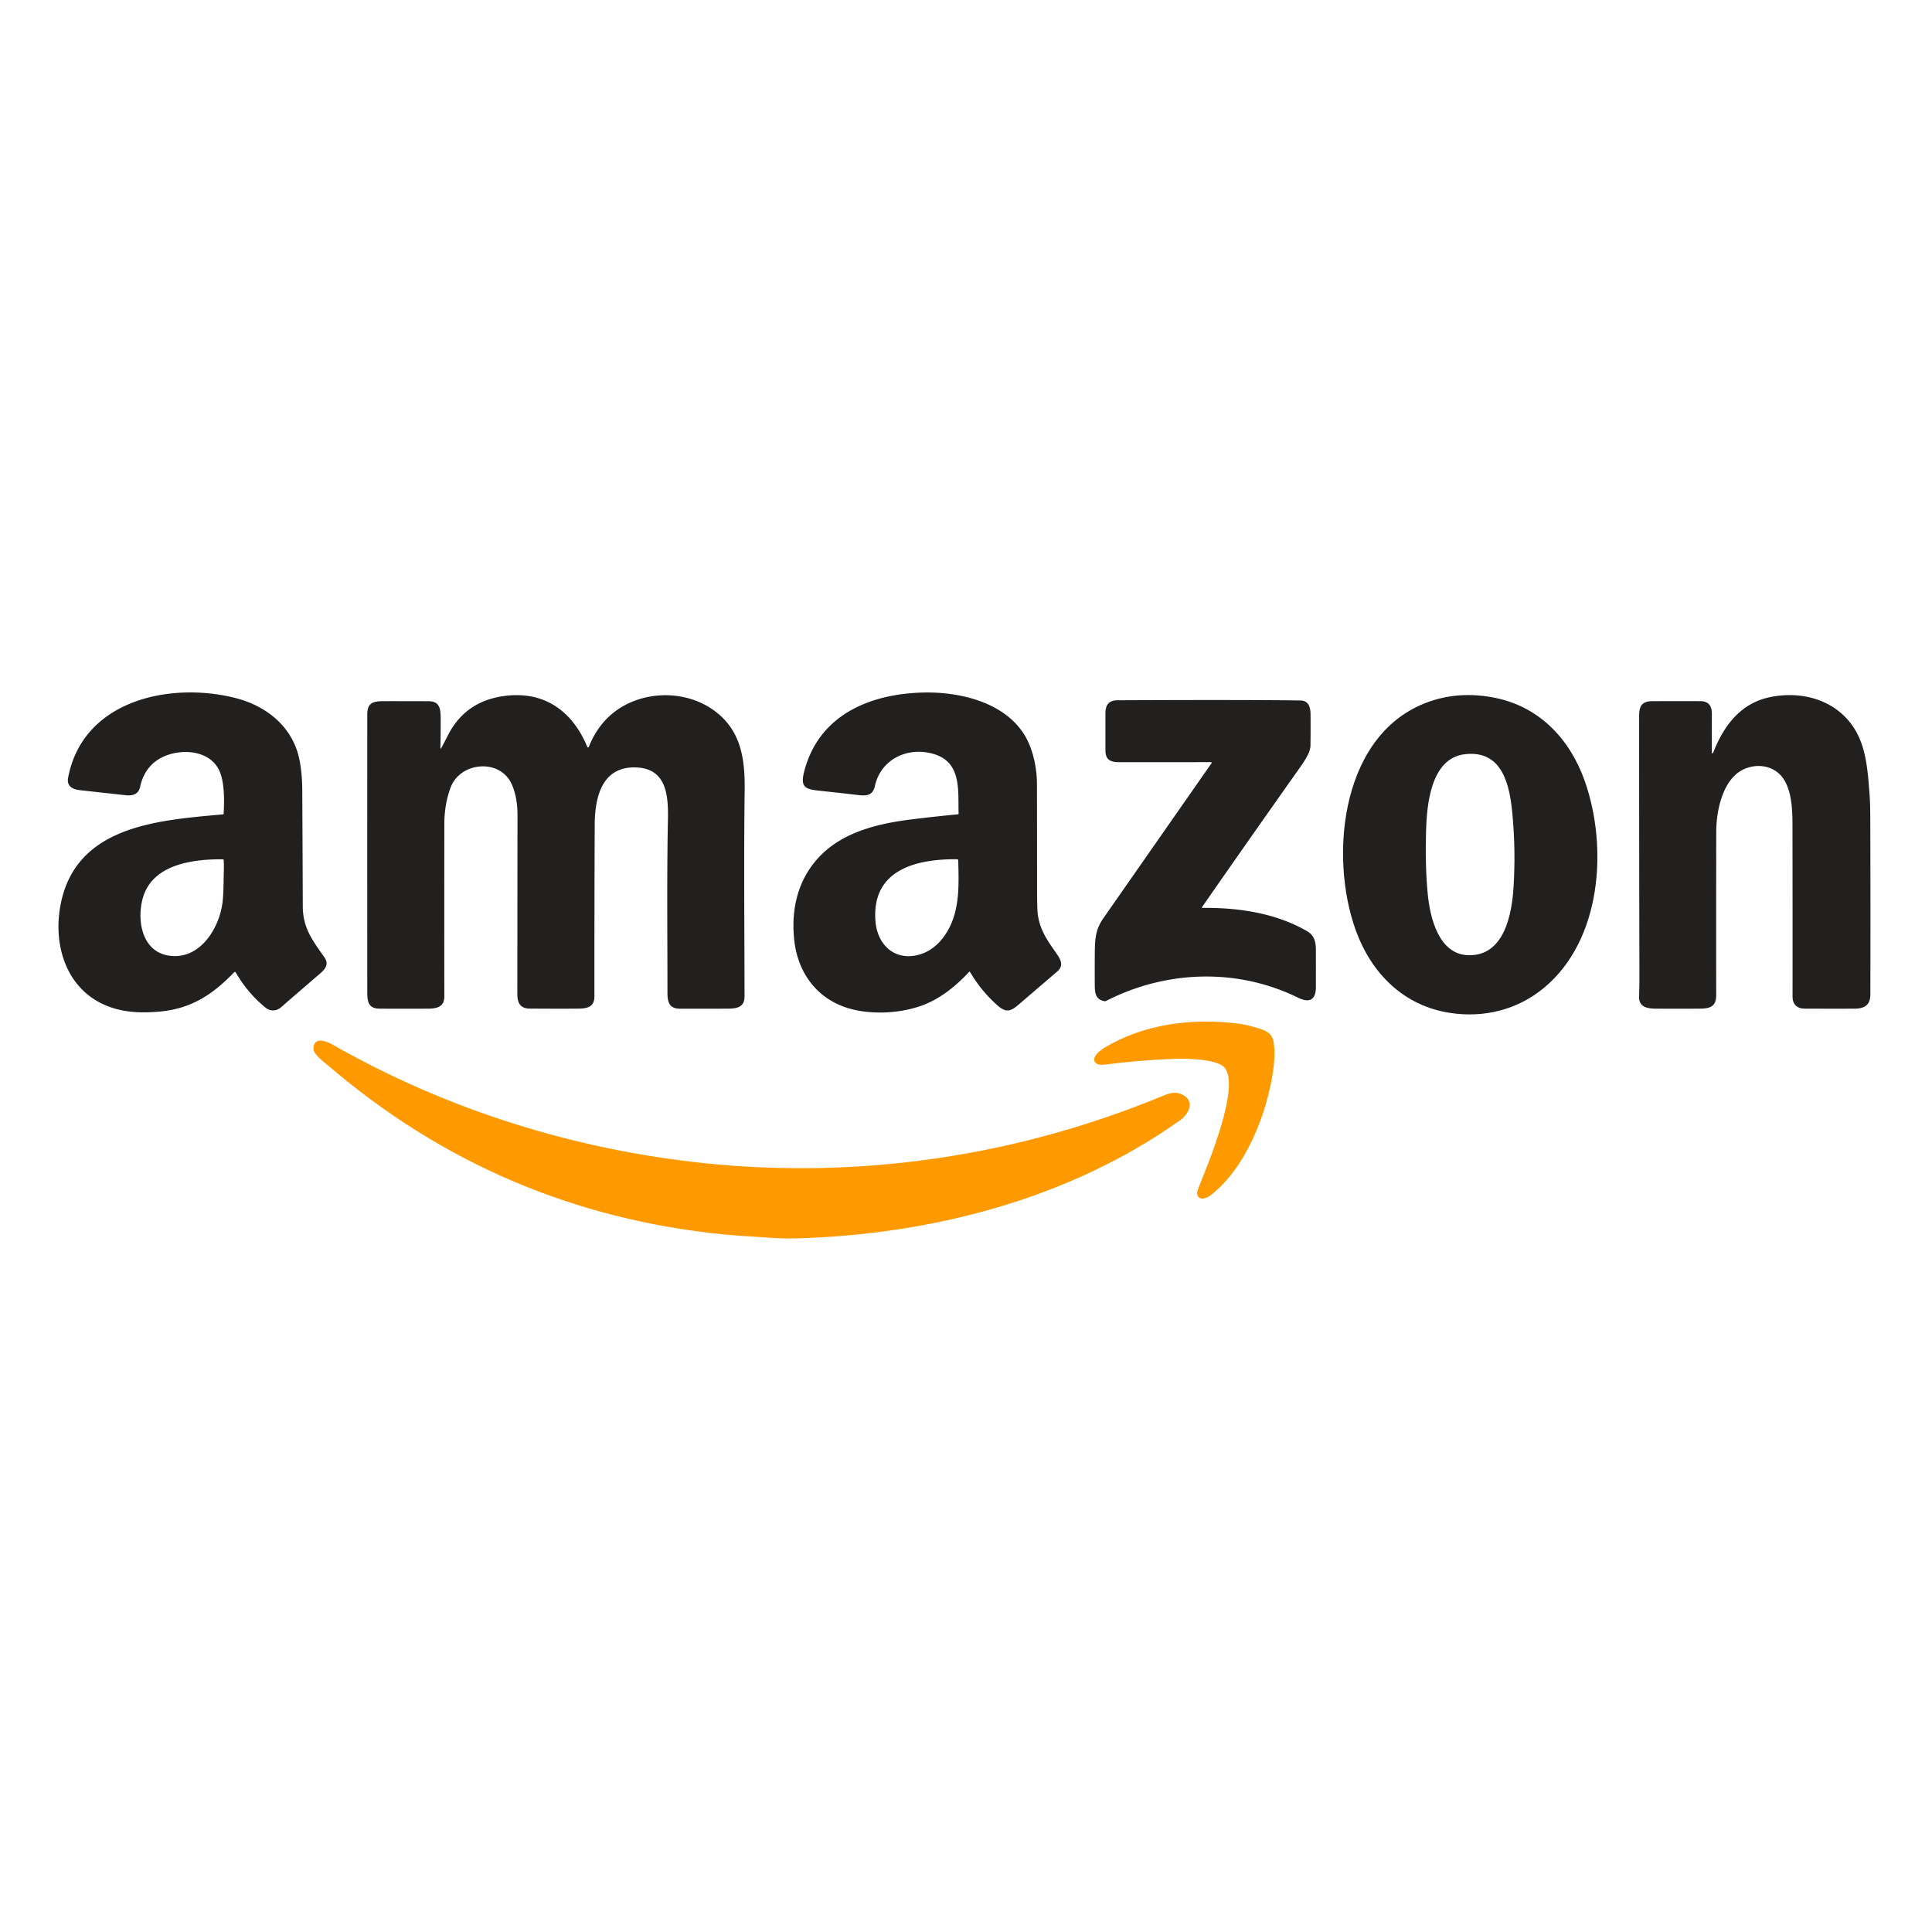 <?xml version="1.0" encoding="UTF-8" standalone="no"?>
<!DOCTYPE svg PUBLIC "-//W3C//DTD SVG 1.1//EN" "http://www.w3.org/Graphics/SVG/1.1/DTD/svg11.dtd">
<svg xmlns="http://www.w3.org/2000/svg" version="1.1" viewBox="0.00 0.00 1448.00 1448.00">
<path fill="#221f1f" d="
  M 175.42 728.75
  C 159.34 745.53 143.06 756.24 118.75 758.25
  C 104.25 759.45 90.59 758.71 77.65 752.80
  C 49.71 740.03 40.13 708.94 45.05 680.00
  C 55.52 618.54 118.52 614.83 167.28 610.33
  A 0.38 0.37 89.2 0 0 167.61 609.98
  C 168.20 599.57 168.36 584.74 163.72 576.26
  C 156.46 562.99 138.25 561.23 125.13 566.05
  Q 108.88 572.02 104.95 589.92
  C 103.78 595.25 99.46 596.58 94.26 596.01
  Q 76.92 594.12 59.64 592.19
  C 54.22 591.59 49.91 588.99 51.02 583.05
  C 61.93 524.71 127.37 510.79 176.20 523.08
  C 199.41 528.93 218.96 544.27 224.23 568.49
  Q 226.46 578.71 226.54 592.06
  Q 226.79 635.66 226.93 679.25
  C 226.98 695.55 234.25 704.90 243.09 717.41
  C 246.63 722.43 244.13 726.04 239.92 729.64
  Q 225.16 742.28 210.53 755.03
  C 207.13 757.99 202.46 758.05 198.85 755.08
  Q 185.47 744.08 176.74 728.91
  A 0.83 0.83 0.0 0 0 175.42 728.75
  Z
  M 167.73 653.92
  Q 167.88 649.31 167.69 644.76
  A 0.76 0.76 0.0 0 0 166.94 644.03
  C 144.25 643.86 113.31 647.81 106.72 674.23
  C 102.65 690.55 106.59 713.17 126.57 716.22
  C 149.68 719.75 164.32 695.89 166.75 676.49
  C 167.67 669.14 167.49 661.52 167.73 653.92
  Z"
/>
<path fill="#221f1f" d="
  M 726.29 728.45
  C 717.06 738.46 705.54 747.85 693.18 752.77
  C 676.87 759.27 656.40 760.59 639.77 756.71
  C 614.23 750.75 598.29 730.86 595.35 705.18
  C 592.66 681.66 597.86 659.01 614.42 641.78
  C 632.22 623.27 658.72 617.16 683.18 614.12
  Q 700.59 611.95 717.98 610.32
  A 0.53 0.53 0.0 0 0 718.46 609.77
  C 717.90 593.25 720.96 571.95 700.66 565.37
  C 681.37 559.13 660.39 568.37 655.75 588.96
  C 654.10 596.31 649.78 596.61 642.93 595.83
  Q 628.75 594.19 614.58 592.68
  C 604.55 591.61 599.72 590.63 602.47 579.30
  C 612.94 536.24 651.45 519.96 692.16 519.04
  C 718.80 518.44 752.27 525.98 767.63 550.51
  C 774.25 561.09 777.17 575.55 777.19 588.07
  Q 777.26 626.91 777.27 665.75
  Q 777.28 682.02 777.85 685.72
  C 779.74 697.97 785.39 705.33 792.22 715.22
  C 795.50 719.96 797.09 724.12 792.25 728.25
  Q 779.15 739.43 766.11 750.65
  C 758.83 756.92 755.41 760.51 747.39 753.36
  Q 735.27 742.56 727.08 728.54
  A 0.50 0.49 51.2 0 0 726.29 728.45
  Z
  M 709.74 698.49
  C 719.59 682.25 718.58 663.12 718.19 644.76
  A 0.79 0.78 89.6 0 0 717.42 643.99
  C 687.09 643.71 653.05 651.56 656.15 690.56
  C 657.39 706.03 667.99 718.57 684.60 716.38
  C 695.54 714.93 703.94 708.05 709.74 698.49
  Z"
/>
<path fill="#221f1f" d="
  M 330.59 560.87
  Q 333.16 556.15 335.53 551.44
  Q 348.14 526.38 376.01 521.92
  C 406.72 517.00 428.68 532.09 440.17 559.78
  A 0.63 0.62 -45.4 0 0 441.33 559.77
  C 448.42 541.62 461.87 529.00 480.43 523.63
  C 499.79 518.02 521.90 521.55 537.69 534.44
  C 555.86 549.27 558.41 570.13 558.11 592.56
  C 557.43 643.91 557.98 695.38 558.01 746.75
  C 558.01 755.18 552.16 755.92 544.95 755.97
  Q 527.23 756.08 509.51 756.00
  C 501.56 755.96 500.25 750.99 500.25 743.93
  C 500.24 702.95 499.80 661.91 500.47 620.95
  C 500.75 603.56 503.05 577.07 478.23 575.27
  C 451.33 573.33 445.82 597.14 445.73 618.07
  Q 445.46 682.41 445.51 746.75
  C 445.51 754.98 439.86 755.94 432.75 755.97
  Q 414.87 756.05 397.01 755.92
  C 389.96 755.87 387.74 751.70 387.74 745.10
  Q 387.77 678.30 387.87 611.50
  Q 387.89 597.46 383.53 587.76
  C 374.75 568.22 345.00 570.98 337.79 590.09
  Q 333.04 602.67 333.02 617.69
  Q 332.94 682.22 333.02 746.75
  C 333.03 754.70 327.51 755.96 320.54 755.98
  Q 294.29 756.09 284.27 755.95
  C 275.97 755.84 275.26 750.47 275.26 743.30
  Q 275.23 639.40 275.26 535.50
  C 275.27 526.99 279.38 525.51 287.20 525.51
  Q 304.23 525.50 321.24 525.56
  C 328.96 525.59 330.18 530.40 330.25 537.25
  Q 330.36 548.99 330.06 560.72
  A 0.29 0.28 60.4 0 0 330.59 560.87
  Z"
/>
<path fill="#221f1f" d="
  M 1187.85 585.64
  C 1205.13 634.99 1200.44 704.28 1157.41 740.19
  C 1137.58 756.73 1112.52 763.08 1086.77 759.15
  C 1052.07 753.87 1027.93 729.65 1016.22 697.51
  C 995.57 640.82 1005.09 546.15 1074.32 524.83
  Q 1096.28 518.06 1120.74 523.06
  C 1154.16 529.89 1176.87 554.28 1187.85 585.64
  Z
  M 1068.78 623.48
  C 1068.36 638.36 1068.57 654.96 1070.12 670.56
  C 1071.83 687.71 1078.25 715.37 1100.53 715.92
  C 1127.60 716.59 1133.15 684.81 1134.38 664.91
  Q 1136.07 637.58 1133.54 610.27
  C 1131.58 589.02 1126.43 561.89 1097.80 565.28
  C 1071.84 568.36 1069.31 604.38 1068.78 623.48
  Z"
/>
<path fill="#221f1f" d="
  M 1283.50 564.58
  Q 1283.99 564.13 1284.23 563.54
  C 1291.96 543.99 1304.45 527.11 1326.50 522.51
  C 1349.51 517.70 1374.18 523.95 1388.25 543.71
  C 1398.76 558.46 1399.80 577.51 1401.17 594.93
  Q 1401.69 601.47 1401.73 611.72
  Q 1401.97 678.49 1401.80 745.27
  C 1401.78 753.54 1397.24 755.96 1389.69 755.98
  Q 1371.09 756.04 1352.50 755.95
  C 1346.78 755.92 1343.49 752.69 1343.49 747.00
  Q 1343.53 683.12 1343.44 619.25
  C 1343.42 606.24 1343.08 587.14 1331.95 578.67
  C 1324.45 572.95 1314.15 572.81 1305.90 577.06
  C 1290.85 584.82 1286.32 608.31 1286.30 623.07
  Q 1286.20 684.40 1286.26 745.75
  C 1286.27 755.21 1280.85 755.95 1272.63 755.98
  Q 1257.11 756.04 1241.59 755.98
  C 1234.60 755.95 1228.25 754.99 1228.47 746.74
  Q 1228.74 736.65 1228.73 733.94
  Q 1228.48 635.09 1228.51 536.25
  C 1228.51 528.97 1230.94 525.56 1238.27 525.53
  Q 1264.91 525.42 1274.74 525.53
  C 1280.61 525.59 1283.02 529.24 1283.01 534.87
  Q 1282.98 549.67 1283.01 564.37
  A 0.29 0.29 0.0 0 0 1283.50 564.58
  Z"
/>
<path fill="#221f1f" d="
  M 900.96 679.77
  Q 900.46 680.47 901.33 680.46
  C 928.29 680.17 956.15 684.37 979.45 697.78
  C 984.99 700.97 986.20 705.60 986.23 712.15
  Q 986.27 725.98 986.25 739.80
  C 986.24 749.35 981.40 751.94 973.04 747.82
  C 927.21 725.28 873.81 727.18 828.94 750.21
  Q 828.46 750.45 827.93 750.37
  C 821.50 749.33 820.56 744.81 820.52 738.75
  Q 820.45 728.64 820.51 718.51
  C 820.59 705.41 820.38 697.63 826.85 688.35
  Q 867.53 630.01 908.05 571.97
  A 0.49 0.48 17.5 0 0 907.65 571.21
  Q 872.29 571.28 838.51 571.23
  C 831.78 571.22 828.51 569.07 828.50 562.22
  Q 828.50 548.56 828.50 534.91
  C 828.50 528.39 830.85 524.87 837.69 524.84
  Q 935.48 524.40 974.75 525.00
  C 980.50 525.08 982.17 529.78 982.23 535.01
  Q 982.34 547.00 982.17 558.98
  C 982.09 564.23 977.05 571.33 974.07 575.55
  Q 937.17 627.70 900.96 679.77
  Z"
/>
<path fill="#ff9900" d="
  M 917.81 800.19
  C 912.31 793.63 888.96 793.23 880.50 793.55
  Q 853.87 794.57 827.44 797.97
  C 825.00 798.28 821.90 798.03 820.54 795.76
  C 818.24 791.92 824.97 786.93 827.93 785.16
  C 857.57 767.38 893.57 762.88 927.43 767.12
  Q 933.51 767.88 939.37 769.57
  C 947.05 771.77 953.23 773.18 954.52 780.97
  Q 955.98 789.80 954.13 802.77
  C 949.61 834.39 933.67 876.08 906.60 896.35
  C 903.43 898.73 897.47 899.83 897.23 894.24
  Q 897.18 893.01 898.64 889.34
  C 905.12 873.07 929.80 814.49 917.81 800.19
  Z"
/>
<path fill="#ff9900" d="
  M 528.82 871.88
  C 645.87 883.87 762.48 866.30 871.02 821.55
  C 875.76 819.59 880.17 817.84 885.28 820.01
  C 895.90 824.53 891.58 834.53 884.36 839.67
  C 801.12 898.87 697.04 925.55 595.75 928.18
  Q 586.96 928.40 575.77 927.58
  C 564.70 926.77 552.58 926.19 542.51 925.19
  Q 374.00 908.42 245.64 798.36
  C 242.40 795.58 234.72 790.24 234.90 785.65
  C 235.25 776.93 244.44 780.18 248.80 782.67
  C 334.52 831.71 431.08 861.87 528.82 871.88
  Z"
/>
</svg>
